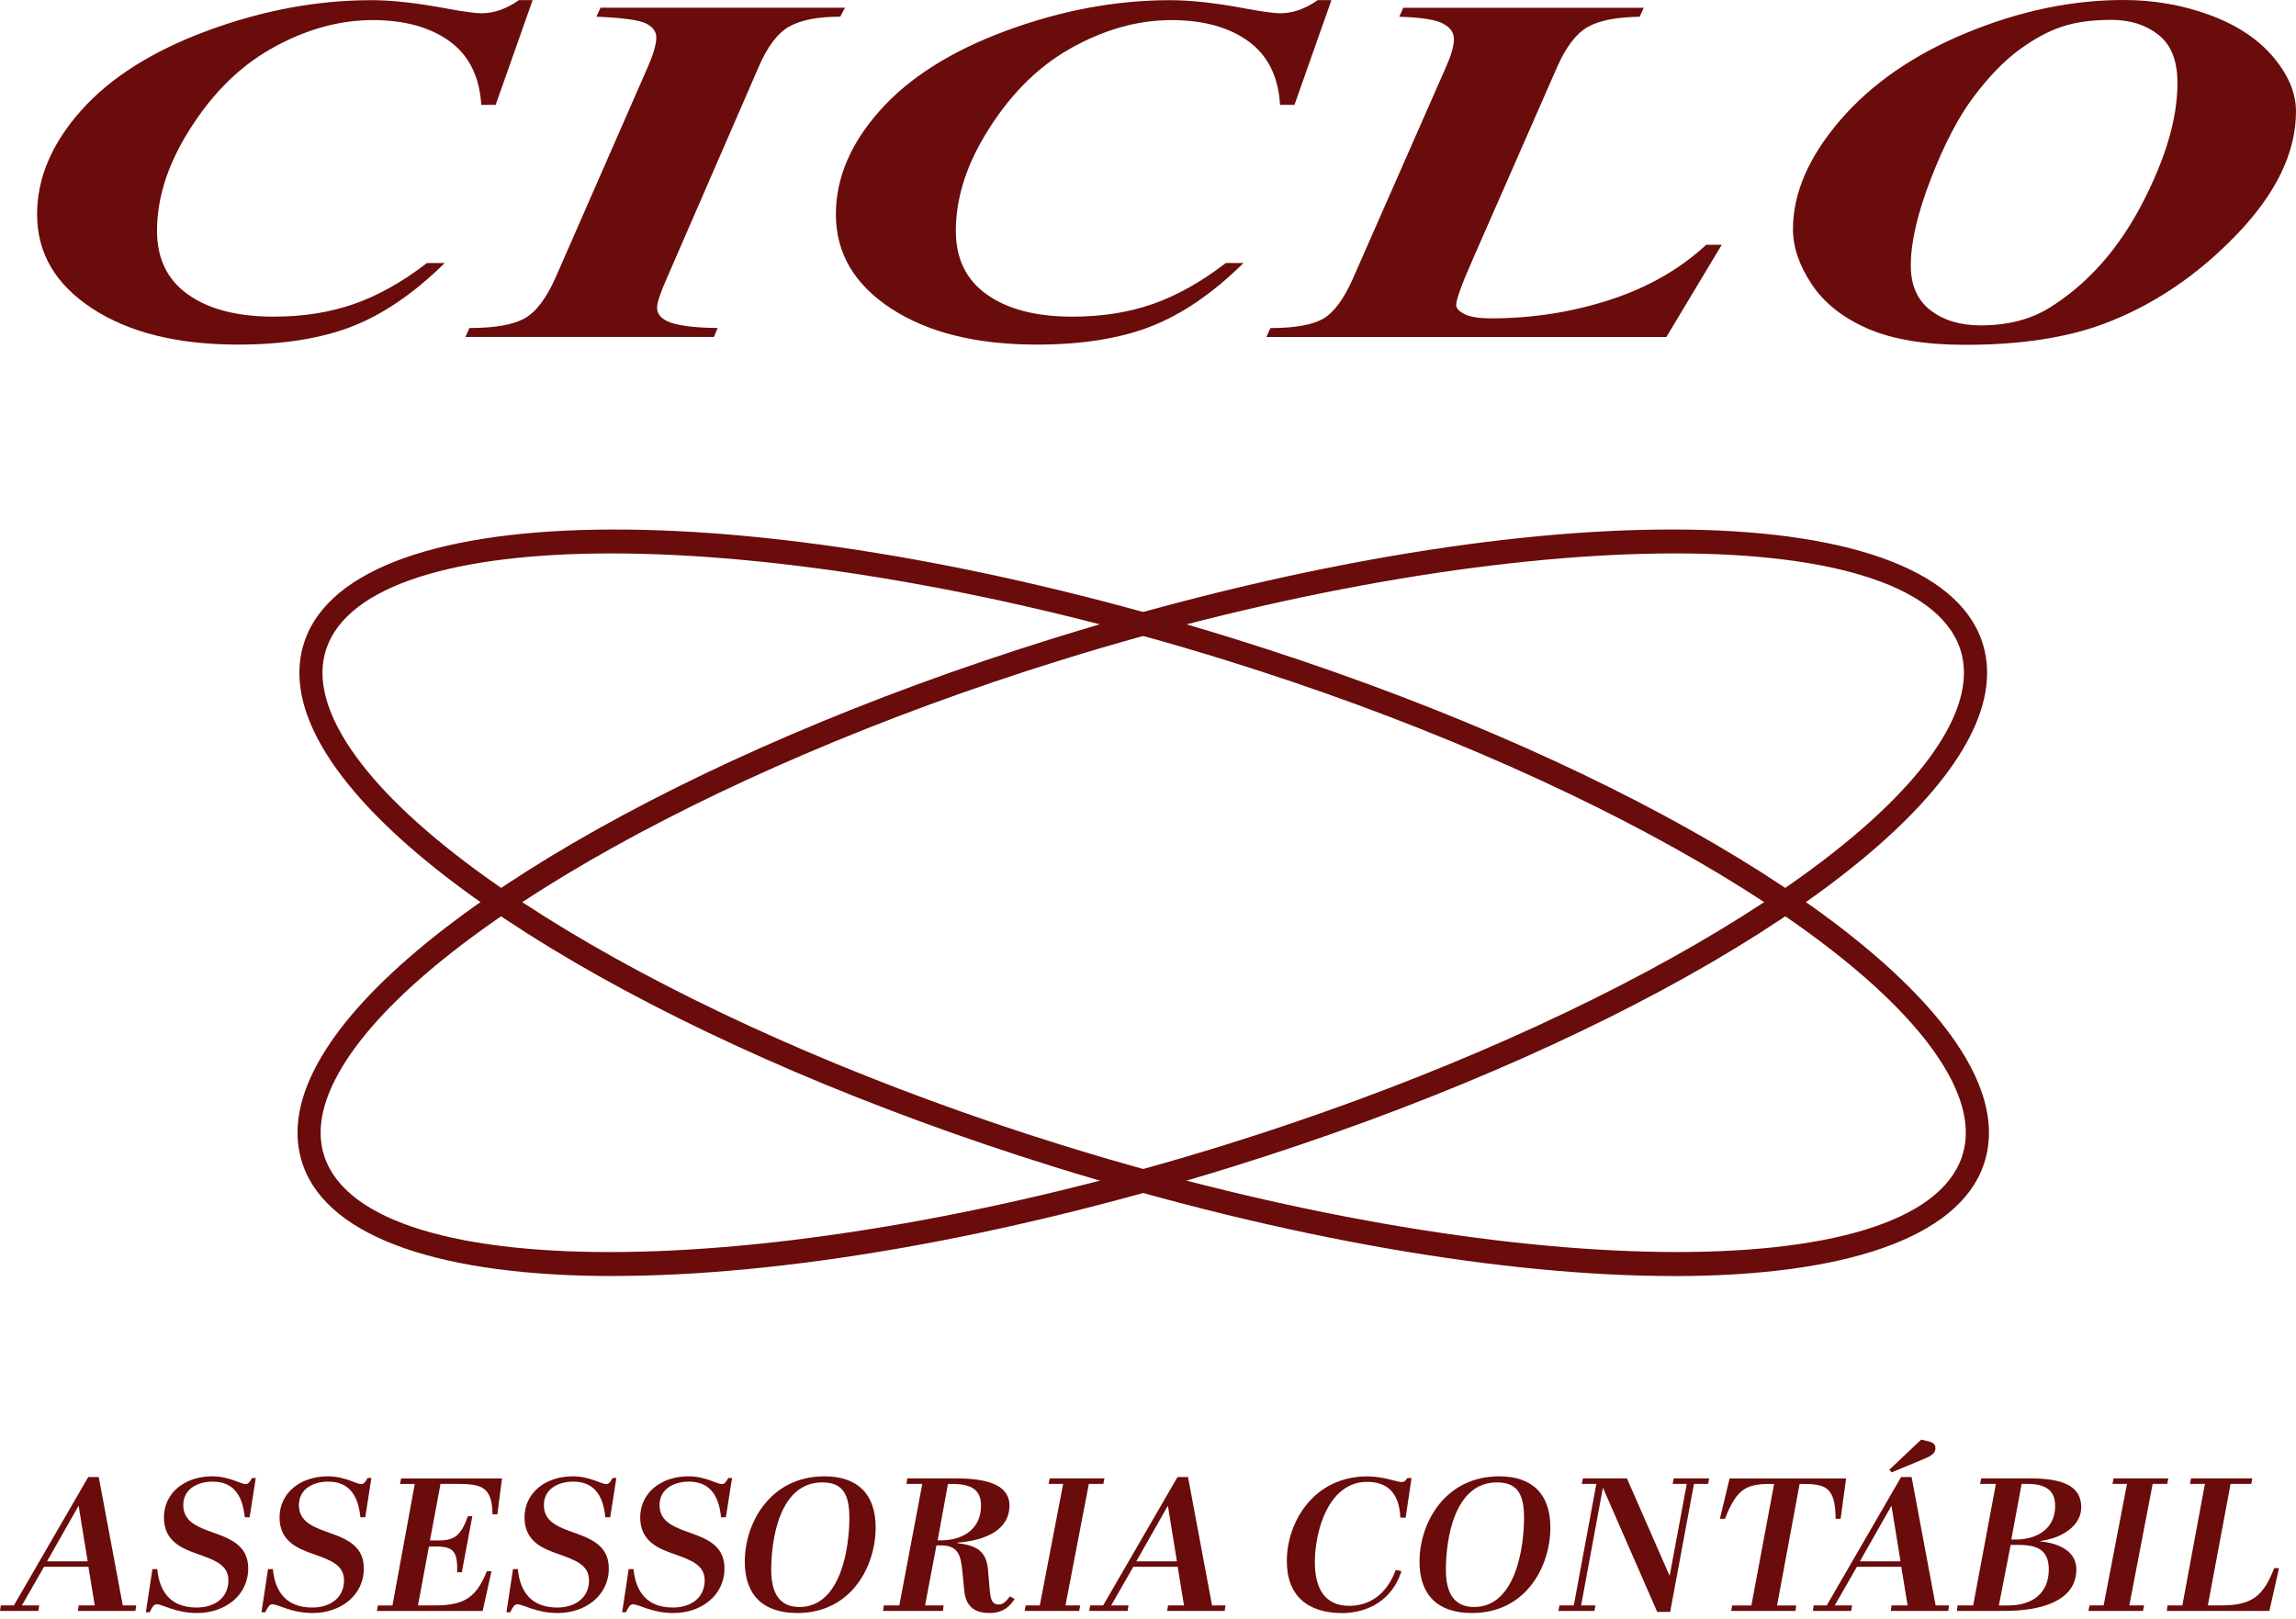 <?xml version="1.0" encoding="UTF-8"?> <svg xmlns="http://www.w3.org/2000/svg" width="207" height="146" viewBox="0 0 207 146" fill="none"><path d="M150.88 115.052C135.835 115.052 116.135 111.773 95.045 105.209C61.806 94.862 35.071 79.258 28.525 66.38C26.939 63.266 26.583 60.38 27.461 57.808C32.016 44.474 68.826 44.378 111.265 57.59C144.504 67.938 171.24 83.542 177.786 96.419C179.371 99.533 179.728 102.419 178.85 104.992C176.556 111.699 166.105 115.058 150.885 115.058L150.88 115.052ZM55.123 49.9C41.095 49.9 31.388 52.743 29.43 58.472C28.738 60.492 29.057 62.836 30.377 65.434C36.587 77.653 63.435 93.193 95.662 103.222C135.633 115.663 172.826 116.168 176.876 104.317C177.567 102.297 177.248 99.953 175.928 97.354C169.718 85.136 142.871 69.596 110.643 59.567C90.006 53.142 70.103 49.9 55.123 49.9Z" fill="#690C0B"></path><path d="M55.258 115.053C40.033 115.053 29.586 111.694 27.293 104.987C26.415 102.414 26.771 99.528 28.357 96.414C34.903 83.537 61.639 67.933 94.877 57.585C137.312 44.373 174.121 44.474 178.682 57.803C179.56 60.375 179.203 63.261 177.618 66.376C171.067 79.253 144.336 94.857 111.098 105.205C90.008 111.768 70.302 115.047 55.263 115.047L55.258 115.053ZM29.262 104.317C33.312 116.169 70.504 115.669 110.475 103.222C142.703 93.188 169.55 77.653 175.76 65.435C177.08 62.836 177.399 60.498 176.708 58.473C172.658 46.621 135.465 47.121 95.495 59.568C63.267 69.602 36.419 85.136 30.209 97.355C28.889 99.954 28.57 102.292 29.262 104.317Z" fill="#690C0B"></path><path d="M48.019 0.016L44.687 9.455H43.389C43.234 6.888 42.271 4.969 40.51 3.704C38.743 2.44 36.444 1.812 33.602 1.812C30.537 1.812 27.488 2.673 24.444 4.395C21.4 6.117 18.83 8.753 16.722 12.298C15.014 15.174 14.157 18.012 14.157 20.818C14.157 23.331 15.094 25.245 16.972 26.568C18.846 27.892 21.416 28.55 24.678 28.55C27.318 28.55 29.728 28.173 31.905 27.413C34.081 26.653 36.279 25.42 38.498 23.714H40.095C37.343 26.43 34.56 28.333 31.756 29.427C28.951 30.522 25.514 31.07 21.453 31.07C16.015 31.07 11.635 29.985 8.319 27.817C5.004 25.649 3.344 22.821 3.344 19.33C3.344 16.061 4.664 12.941 7.308 9.97C9.948 7 13.753 4.597 18.713 2.764C23.662 0.935 28.595 0.016 33.501 0.016C35.364 0.016 37.684 0.276 40.462 0.803C41.883 1.063 42.873 1.196 43.426 1.196C44.533 1.196 45.656 0.803 46.789 0.011H48.024L48.019 0.016Z" fill="#690C0B"></path><path d="M53.774 1.504L54.142 0.696H76.184L75.753 1.504C73.757 1.504 72.23 1.796 71.176 2.381C70.122 2.966 69.196 4.183 68.398 6.038L60.139 25.043C59.538 26.387 59.24 27.286 59.24 27.737C59.24 28.264 59.548 28.673 60.171 28.965C60.969 29.342 62.48 29.55 64.7 29.576L64.364 30.384H41.955L42.322 29.576C44.563 29.576 46.207 29.294 47.25 28.731C48.293 28.168 49.235 26.94 50.081 25.043L58.404 6.038C58.915 4.868 59.17 3.986 59.17 3.386C59.17 2.843 58.862 2.424 58.239 2.115C57.617 1.807 56.132 1.605 53.78 1.504H53.774Z" fill="#690C0B"></path><path d="M120.036 0.016L116.705 9.455H115.406C115.252 6.888 114.289 4.969 112.527 3.704C110.761 2.44 108.462 1.812 105.62 1.812C102.555 1.812 99.505 2.673 96.462 4.395C93.418 6.117 90.847 8.753 88.74 12.298C87.032 15.174 86.175 18.012 86.175 20.818C86.175 23.331 87.111 25.245 88.99 26.568C90.863 27.892 93.433 28.55 96.696 28.55C99.335 28.55 101.746 28.173 103.922 27.413C106.099 26.653 108.297 25.42 110.516 23.714H112.112C109.361 26.43 106.578 28.333 103.773 29.427C100.969 30.522 97.531 31.07 93.471 31.07C88.032 31.07 83.652 29.985 80.337 27.817C77.022 25.649 75.361 22.821 75.361 19.33C75.361 16.061 76.681 12.941 79.326 9.97C81.965 7 85.77 4.597 90.73 2.764C95.679 0.935 100.612 0.016 105.519 0.016C107.381 0.016 109.702 0.276 112.48 0.803C113.9 1.063 114.89 1.196 115.444 1.196C116.551 1.196 117.673 0.803 118.807 0.011H120.042L120.036 0.016Z" fill="#690C0B"></path><path d="M150.229 30.389H114.17L114.537 29.581C116.692 29.581 118.262 29.305 119.247 28.763C120.237 28.215 121.152 26.988 121.993 25.074L130.385 6C130.853 4.948 131.082 4.124 131.082 3.523C131.082 2.923 130.747 2.471 130.082 2.12C129.416 1.769 128.107 1.567 126.154 1.509L126.521 0.701H148.196L147.829 1.509C145.743 1.541 144.184 1.844 143.151 2.428C142.119 3.013 141.204 4.204 140.405 6L132.748 23.453C131.768 25.675 131.284 27.025 131.284 27.503C131.284 27.795 131.534 28.066 132.035 28.322C132.535 28.577 133.338 28.704 134.451 28.704C138.133 28.704 141.693 28.151 145.12 27.041C148.548 25.93 151.453 24.272 153.827 22.071H155.226L150.229 30.394V30.389Z" fill="#690C0B"></path><path d="M177.198 31.091C173.558 31.091 170.615 30.602 168.375 29.624C166.135 28.646 164.453 27.312 163.33 25.617C162.207 23.921 161.648 22.274 161.648 20.669C161.648 17.427 163.059 14.164 165.879 10.868C168.7 7.579 172.499 4.943 177.283 2.966C182.067 0.989 186.788 0 191.449 0C194.179 0 196.771 0.452 199.224 1.355C201.678 2.259 203.588 3.524 204.95 5.145C206.318 6.766 206.999 8.402 206.999 10.05C206.999 13.744 205.211 17.448 201.64 21.163C198.064 24.878 194.052 27.567 189.587 29.231C186.213 30.469 182.083 31.091 177.198 31.091ZM190.353 1.791C188.602 1.791 187.107 1.998 185.872 2.413C184.638 2.827 183.361 3.524 182.025 4.502C180.694 5.479 179.337 6.877 177.964 8.695C176.586 10.512 175.293 12.984 174.085 16.109C172.877 19.234 172.27 21.838 172.27 23.927C172.27 25.707 172.856 27.057 174.037 27.966C175.213 28.88 176.725 29.337 178.566 29.337C181.008 29.337 183.084 28.805 184.792 27.737C188.187 25.622 190.955 22.513 193.099 18.421C195.238 14.323 196.313 10.682 196.313 7.483C196.313 5.485 195.744 4.034 194.6 3.136C193.456 2.237 192.04 1.791 190.353 1.791Z" fill="#690C0B"></path><path d="M7.977 141.27H3.97L1.974 144.751H3.534L3.459 145.245H0L0.075 144.751H1.251L7.956 133.176H8.903L11.069 144.751H12.282L12.208 145.245H7.025L7.099 144.751H8.541L7.972 141.27H7.977ZM4.236 140.776H7.903L7.088 135.759L4.241 140.776H4.236Z" fill="#690C0B"></path><path d="M20.59 142.466C20.59 141.047 19.222 140.621 17.759 140.095C16.413 139.617 14.779 138.969 14.779 136.816C14.779 134.664 16.583 133.112 19.148 133.112C20.648 133.112 21.713 133.813 22.128 133.813C22.394 133.813 22.527 133.606 22.719 133.266H23.059L22.506 136.8H22.069C21.841 134.579 20.856 133.59 19.164 133.59C17.855 133.59 16.524 134.223 16.524 135.705C16.524 137.071 17.605 137.581 18.749 138.012C20.42 138.628 22.378 139.139 22.378 141.408C22.378 143.869 20.271 145.437 17.764 145.437C15.827 145.437 14.667 144.65 14.135 144.65C13.869 144.65 13.736 144.873 13.491 145.367H13.15L13.741 141.477H14.178C14.369 143.475 15.354 144.942 17.727 144.942C19.265 144.942 20.595 144.14 20.595 142.466H20.59Z" fill="#690C0B"></path><path d="M31.014 142.466C31.014 141.047 29.646 140.621 28.183 140.095C26.836 139.617 25.203 138.969 25.203 136.816C25.203 134.664 27.007 133.112 29.572 133.112C31.072 133.112 32.137 133.813 32.552 133.813C32.818 133.813 32.951 133.606 33.142 133.266H33.483L32.93 136.8H32.493C32.264 134.579 31.28 133.59 29.588 133.59C28.279 133.59 26.948 134.223 26.948 135.705C26.948 137.071 28.028 137.581 29.173 138.012C30.843 138.628 32.802 139.139 32.802 141.408C32.802 143.869 30.695 145.437 28.188 145.437C26.251 145.437 25.091 144.65 24.559 144.65C24.293 144.65 24.16 144.873 23.915 145.367H23.574L24.165 141.477H24.601C24.793 143.475 25.777 144.942 28.151 144.942C29.689 144.942 31.019 144.14 31.019 142.466H31.014Z" fill="#690C0B"></path><path d="M45.26 133.298L44.84 136.54H44.404C44.366 134.047 43.414 133.792 41.157 133.792H39.715L38.763 138.894H39.582C40.987 138.894 41.578 138.416 42.184 136.71H42.584L41.636 141.764H41.216C41.274 139.888 40.875 139.442 39.316 139.442H38.672L37.682 144.751H39.258C41.956 144.751 42.983 143.932 43.893 141.663H44.313L43.515 145.251H33.978L34.074 144.756H35.383L37.395 133.797H36.065L36.16 133.303H45.26V133.298Z" fill="#690C0B"></path><path d="M53.1 142.466C53.1 141.047 51.732 140.621 50.269 140.095C48.922 139.617 47.289 138.969 47.289 136.816C47.289 134.664 49.093 133.112 51.658 133.112C53.158 133.112 54.223 133.813 54.638 133.813C54.904 133.813 55.037 133.606 55.228 133.266H55.569L55.016 136.8H54.579C54.35 134.579 53.366 133.59 51.674 133.59C50.364 133.59 49.034 134.223 49.034 135.705C49.034 137.071 50.114 137.581 51.258 138.012C52.929 138.628 54.888 139.139 54.888 141.408C54.888 143.869 52.781 145.437 50.274 145.437C48.337 145.437 47.177 144.65 46.645 144.65C46.379 144.65 46.245 144.873 46.001 145.367H45.66L46.251 141.477H46.687C46.879 143.475 47.863 144.942 50.237 144.942C51.775 144.942 53.105 144.14 53.105 142.466H53.1Z" fill="#690C0B"></path><path d="M63.529 142.466C63.529 141.047 62.162 140.621 60.698 140.095C59.352 139.617 57.718 138.969 57.718 136.816C57.718 134.664 59.522 133.112 62.087 133.112C63.588 133.112 64.652 133.813 65.067 133.813C65.334 133.813 65.466 133.606 65.658 133.266H65.999L65.445 136.8H65.009C64.78 134.579 63.795 133.59 62.103 133.59C60.794 133.59 59.464 134.223 59.464 135.705C59.464 137.071 60.544 137.581 61.688 138.012C63.359 138.628 65.317 139.139 65.317 141.408C65.317 143.869 63.21 145.437 60.704 145.437C58.767 145.437 57.606 144.65 57.074 144.65C56.808 144.65 56.675 144.873 56.43 145.367H56.09L56.681 141.477H57.117C57.309 143.475 58.293 144.942 60.666 144.942C62.204 144.942 63.535 144.14 63.535 142.466H63.529Z" fill="#690C0B"></path><path d="M74.331 133.112C77.332 133.112 78.945 134.733 78.945 137.72C78.945 141.217 76.763 145.437 71.877 145.437C68.78 145.437 67.147 143.8 67.147 140.813C67.147 137.247 69.499 133.112 74.325 133.112H74.331ZM76.576 136.869C76.576 134.786 76.023 133.659 74.128 133.659C70.27 133.659 69.531 138.814 69.531 141.53C69.531 143.475 70.159 144.894 72.074 144.894C75.815 144.894 76.576 139.532 76.576 136.869Z" fill="#690C0B"></path><path d="M86.338 139.139C88.047 139.346 88.919 139.856 89.074 141.509L89.207 143.098C89.281 144.002 89.34 144.666 90.026 144.666C90.388 144.666 90.633 144.496 91.053 143.932L91.474 144.172C91.053 144.804 90.484 145.437 89.212 145.437C88.089 145.437 87.083 145.027 86.934 143.422L86.764 141.663C86.61 140.18 86.365 139.341 84.827 139.341H84.428L83.401 144.751H85.072L85.013 145.245H79.617L79.676 144.751H81.081L83.151 133.792H81.725L81.799 133.298H86.131C88.43 133.298 91.011 133.638 91.011 135.759C91.011 137.879 88.941 138.9 86.338 139.086V139.139ZM84.534 138.884H84.838C86.754 138.884 88.446 137.911 88.446 135.759C88.446 134.361 87.626 133.797 85.844 133.797H85.466L84.534 138.884Z" fill="#690C0B"></path><path d="M99.572 133.298L99.476 133.792H98.167L96.059 144.751H97.39L97.294 145.245H92.377L92.473 144.751H93.745L95.852 133.792H94.543L94.639 133.298H99.577H99.572Z" fill="#690C0B"></path><path d="M106.182 141.27H102.175L100.179 144.751H101.739L101.664 145.245H98.205L98.28 144.751H99.456L106.161 133.176H107.108L109.274 144.751H110.487L110.413 145.245H105.23L105.304 144.751H106.746L106.177 141.27H106.182ZM102.441 140.776H106.108L105.293 135.759L102.446 140.776H102.441Z" fill="#690C0B"></path><path d="M118.543 140.844C118.543 143.268 119.475 144.788 121.641 144.788C123.37 144.788 124.983 143.868 125.839 141.546L126.35 141.668C125.323 144.809 122.625 145.441 121.013 145.441C117.915 145.441 116.016 143.905 116.016 140.749C116.016 137.267 118.41 133.117 123.29 133.117C124.695 133.117 125.967 133.627 126.35 133.627C126.638 133.627 126.712 133.489 126.882 133.271H127.26L126.728 136.837H126.254C126.143 134.514 124.999 133.611 123.253 133.611C119.741 133.611 118.543 138.102 118.543 140.85V140.844Z" fill="#690C0B"></path><path d="M135.163 133.112C138.164 133.112 139.777 134.733 139.777 137.72C139.777 141.217 137.595 145.437 132.709 145.437C129.612 145.437 127.979 143.8 127.979 140.813C127.979 137.247 130.331 133.112 135.157 133.112H135.163ZM137.403 136.869C137.403 134.786 136.85 133.659 134.955 133.659C131.097 133.659 130.357 138.814 130.357 141.53C130.357 143.475 130.985 144.894 132.901 144.894C136.642 144.894 137.403 139.532 137.403 136.869Z" fill="#690C0B"></path><path d="M150.568 145.336H149.408L144.528 134.169H144.507L142.549 144.751H143.842L143.746 145.245H140.5L140.596 144.751H141.889L143.922 133.792H142.613L142.708 133.298H146.678L150.515 142.056H150.537L152.074 133.792H150.803L150.898 133.298H154.091L153.996 133.792H152.724L150.579 145.33L150.568 145.336Z" fill="#690C0B"></path><path d="M165.951 136.938H165.493C165.472 134.068 164.599 133.797 162.454 133.797H162.247L160.214 144.756H161.943L161.869 145.25H156.074L156.169 144.756H157.899L159.948 133.797H159.719C157.516 133.797 156.606 134.137 155.52 136.938H155.062L155.935 133.303H166.44L165.945 136.938H165.951Z" fill="#690C0B"></path><path d="M171.418 141.27H167.411L165.416 144.751H166.975L166.9 145.245H163.441L163.516 144.751H164.692L171.397 133.176H172.344L174.51 144.751H175.724L175.649 145.245H170.466L170.54 144.751H171.983L171.413 141.27H171.418ZM167.677 140.776H171.344L170.53 135.759L167.683 140.776H167.677ZM173.207 129.801L173.85 129.955C174.324 130.056 174.494 130.263 174.494 130.587C174.494 131.013 174.117 131.268 173.622 131.475L170.546 132.756L170.338 132.517L173.207 129.801Z" fill="#690C0B"></path><path d="M183.025 133.298C185.856 133.298 187.639 133.914 187.639 135.907C187.639 137.305 186.346 138.586 183.972 138.947L183.951 138.979C185.83 139.165 187.197 139.989 187.197 141.488C187.197 144.421 183.893 145.245 180.742 145.245H176.432L176.49 144.751H177.895L179.944 133.792H178.518L178.614 133.298H183.02H183.025ZM180.21 144.756H181.03C183.195 144.756 184.712 143.699 184.712 141.498C184.712 139.946 183.893 139.298 182.073 139.298H181.274L180.21 144.762V144.756ZM181.333 138.814H181.695C183.653 138.814 185.287 137.842 185.287 135.79C185.287 134.393 184.473 133.792 182.722 133.792H182.264L181.333 138.809V138.814Z" fill="#690C0B"></path><path d="M195.484 133.298L195.388 133.792H194.079L191.972 144.751H193.302L193.206 145.245H188.289L188.385 144.751H189.657L191.764 133.792H190.455L190.551 133.298H195.489H195.484Z" fill="#690C0B"></path><path d="M203.061 133.298L202.965 133.792H201.102L199.053 144.751H200.23C203.002 144.751 204.045 143.948 205.035 141.387H205.471L204.599 145.245H195.35L195.424 144.751H196.755L198.787 133.792H197.441L197.537 133.298H203.066H203.061Z" fill="#690C0B"></path></svg> 